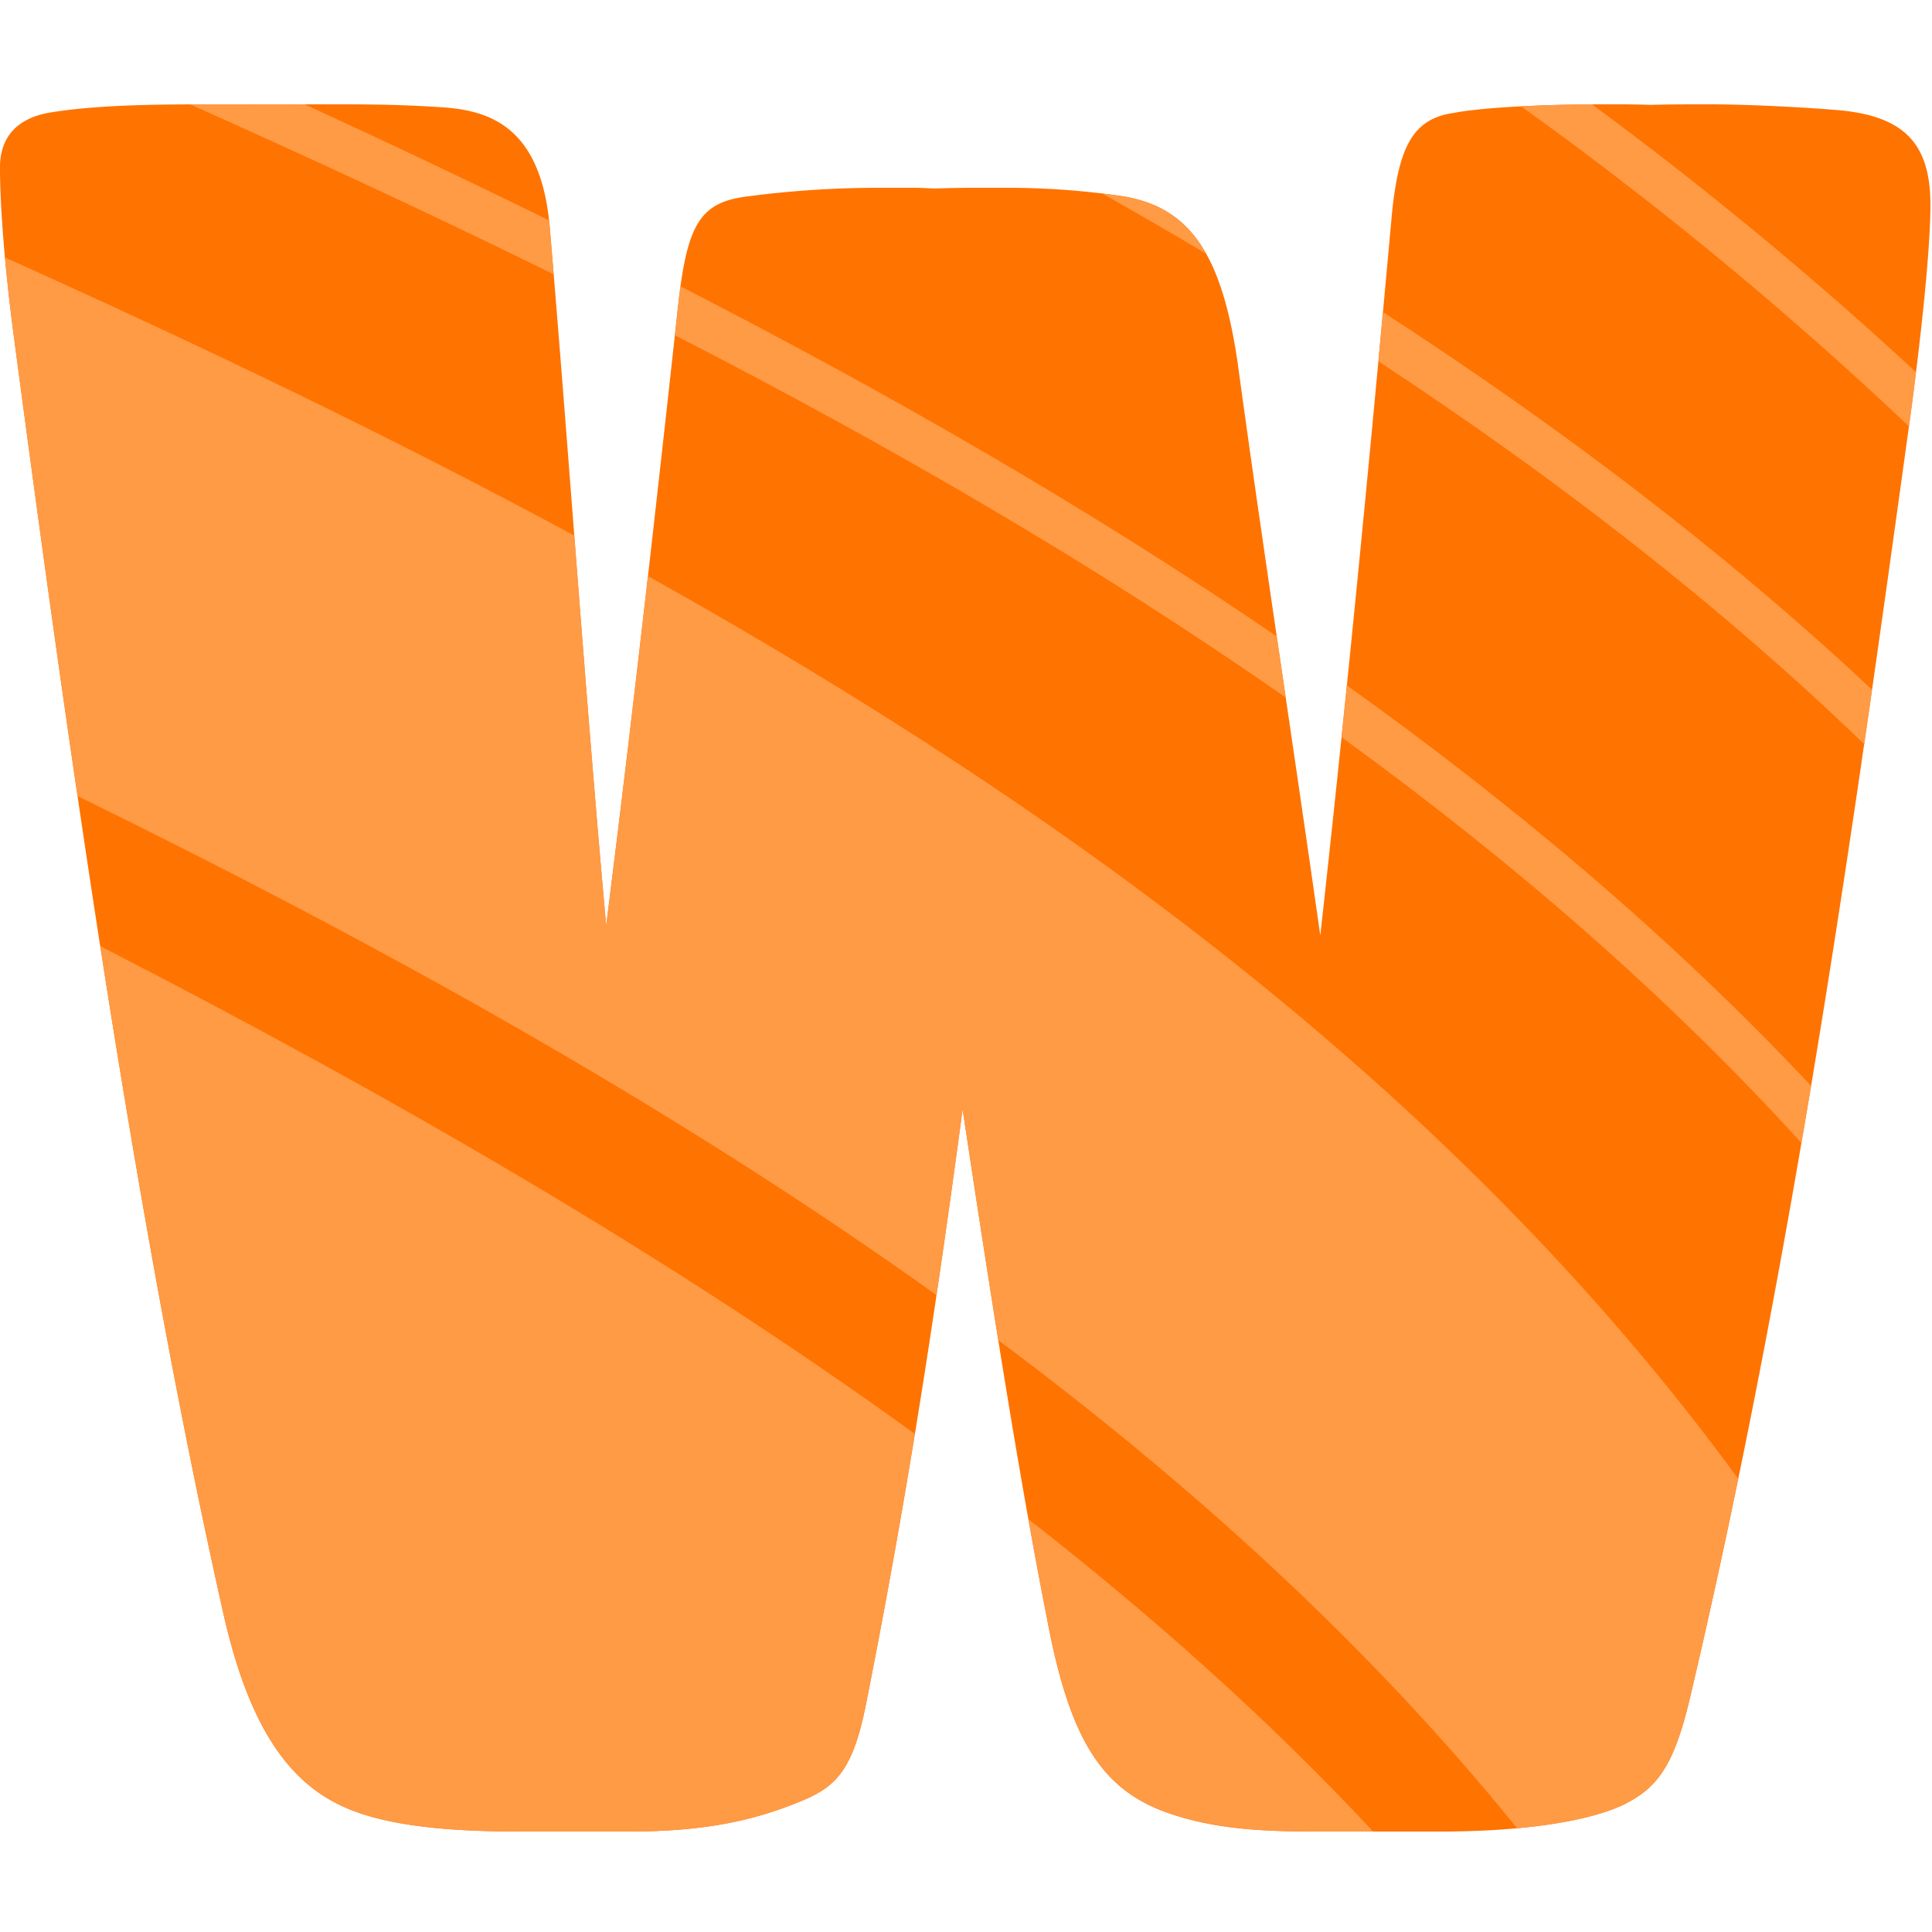 <svg xmlns="http://www.w3.org/2000/svg" xmlns:xlink="http://www.w3.org/1999/xlink" width="500" height="500" viewBox="0 0 500 500">
  <defs>
    <clipPath id="clip-Logo_500x500">
      <rect width="500" height="500"/>
    </clipPath>
  </defs>
  <g id="Logo_500x500" data-name="Logo 500x500" clip-path="url(#clip-Logo_500x500)">
    <g id="Wire_Icon" data-name="Wire Icon" transform="translate(0 27)">
      <path id="Path_502" data-name="Path 502" d="M1083.764,112.722c-8.814-.746-23.509-1.488-32.913-1.488h-4.115c-3.671,0-7.452.044-11.177.139-2.963-.088-5.771-.139-8.211-.139h-4.116c-14.7,0-31.153.742-38.794,2.233-10.581,1.488-14.106,8.943-15.869,25.332-5.774,63.773-11.854,126.763-18.612,187.527-7.641-53.63-15.329-103.674-21.366-148.045-4.112-28.311-12.343-40.227-29.388-43.209a204.911,204.911,0,0,0-30.563-2.237h-8.231c-3.411,0-6.808.071-10.179.183-1.709-.037-3.357-.183-5.093-.183h-8.231a260.168,260.168,0,0,0-35.266,2.237c-11.757,1.488-15.282,6.707-17.634,26.074-5.976,54.528-11.972,108.056-18.862,162.614-5.48-60.469-9.785-124.218-14.648-181.237-2.353-25.332-15.285-29.8-28.215-30.548-11.166-.742-19.983-.742-28.211-.742h-5.292c-3.367,0-6.869,0-10.405.027-2.679-.02-5.292-.027-7.806-.027h-5.292c-14.692,0-31.74,0-44.669,2.233-7.641,1.488-12.343,5.958-12.343,14.156,0,9.686,1.173,25.325,3.525,43.212C625.9,277.366,642.943,398.8,665.865,500.866c7.054,32.036,18.224,45.446,32.33,51.41,10.58,4.467,25.862,5.958,44.669,5.958h28.2c19.984,0,32.326-2.979,43.5-7.449,9.4-3.728,14.106-7.452,17.634-24.587,10.455-52.481,17.934-100.472,25.191-154.9,7.958,52.8,14.753,95.886,21.837,131.809,5.878,31.283,14.106,44.7,32.326,50.658,11.17,3.724,22.923,4.47,37.032,4.47h32.32c19.984,0,37.028-2.233,47.018-6.7,9.407-4.473,13.519-10.431,17.634-27.566,27.038-114.729,42.907-229.464,56.426-327.059,3.526-25.325,5.878-48.424,5.878-59.6C1107.863,121.665,1101.4,114.213,1083.764,112.722Z" transform="translate(-608.267 -111.234)" fill="#ff7300"/>
      <path id="Path_503" data-name="Path 503" d="M827.272,180.547a976.091,976.091,0,0,0-83.855-69.31c-6.192.041-12.558.21-18.356.512a959.473,959.473,0,0,1,100.38,82.825C826.1,189.782,826.71,185.089,827.272,180.547Z" transform="translate(-331.405 -111.227)" fill="#ff9a45"/>
      <path id="Path_504" data-name="Path 504" d="M698.549,118.783c-1.877-.278-3.758-.5-5.635-.732q13.534,7.645,26.863,15.569C714.93,124.968,708.135,120.464,698.549,118.783Z" transform="translate(-407.611 -94.949)" fill="#ff9a45"/>
      <path id="Path_505" data-name="Path 505" d="M839.833,238.91c.687-4.727,1.362-9.411,2.032-14.088-38.531-36.106-81.283-68.365-126.575-97.723q-.592,6.385-1.187,12.749C759.3,169.542,801.77,202.235,839.833,238.91Z" transform="translate(-357.383 -73.334)" fill="#ff9a45"/>
      <path id="Path_506" data-name="Path 506" d="M635.952,111.234H630.66c-2.534,0-5.15,0-7.789.014,31.528,14.088,63.008,28.684,94.064,43.971-.351-4.243-.7-8.52-1.055-12.695-.044-.447-.111-.84-.159-1.278q-31.437-15.443-63.234-30.012c-2.852,0-5.77.007-8.73.027C641.079,111.241,638.466,111.234,635.952,111.234Z" transform="translate(-573.648 -111.234)" fill="#ff9a45"/>
      <path id="Path_507" data-name="Path 507" d="M712.656,155.6q-.688,6.735-1.382,13.437c43.709,31.7,83.922,66.42,119.016,104.986q1.274-7.412,2.5-14.772C797.114,221.254,756.533,186.965,712.656,155.6Z" transform="translate(-364.089 -5.237)" fill="#ff9a45"/>
      <path id="Path_508" data-name="Path 508" d="M660.086,137.778c55.27,28.4,108.712,59.286,158.09,93.775-.782-5.321-1.561-10.614-2.326-15.833-48.532-33.164-100.653-63.027-154.308-90.586-.125.908-.25,1.827-.371,2.806C660.811,131.234,660.447,134.494,660.086,137.778Z" transform="translate(-485.43 -78.028)" fill="#ff9a45"/>
      <path id="Path_509" data-name="Path 509" d="M775.045,205.377c-3.431,30.06-6.974,60.093-10.806,90.44-3.01-33.208-5.663-67.382-8.251-100.912-48.006-25.939-97.63-49.641-147.338-71.974.563,6.154,1.3,12.868,2.235,19.961,5.083,38.4,10.56,78.742,16.546,119.412,78.883,38.681,154.844,80.907,222.284,129.159,2.322-15.657,4.56-31.568,6.768-48.109,3.239,21.486,6.283,41.338,9.235,59.777,50.966,38,96.579,79.714,134.261,126.3,11.2-1.023,20.6-2.962,27.038-5.842,9.407-4.473,13.519-10.431,17.635-27.566q6.729-28.558,12.552-57.032C985.752,341.2,885.311,266.95,775.045,205.377Z" transform="translate(-607.359 -83.291)" fill="#ff9a45"/>
      <path id="Path_510" data-name="Path 510" d="M647.615,347.291c7.054,32.036,18.224,45.446,32.33,51.41,10.58,4.467,25.862,5.958,44.669,5.958h28.2c19.984,0,32.327-2.979,43.5-7.449,9.4-3.728,14.106-7.452,17.635-24.587,4.826-24.227,9-47.5,12.828-70.886C763.3,255.814,691.347,214.269,615.966,175.52,625.184,234.809,635.586,293.719,647.615,347.291Z" transform="translate(-590.017 42.341)" fill="#ff9a45"/>
      <path id="Path_511" data-name="Path 511" d="M687.231,219.277q2.4,13.441,4.813,25.722c5.878,31.283,14.105,44.7,32.326,50.658,11.17,3.724,22.926,4.47,37.032,4.47h15.053C749.936,271.666,719.935,244.8,687.231,219.277Z" transform="translate(-421.083 146.873)" fill="#ff9a45"/>
    </g>
  </g>
</svg>
